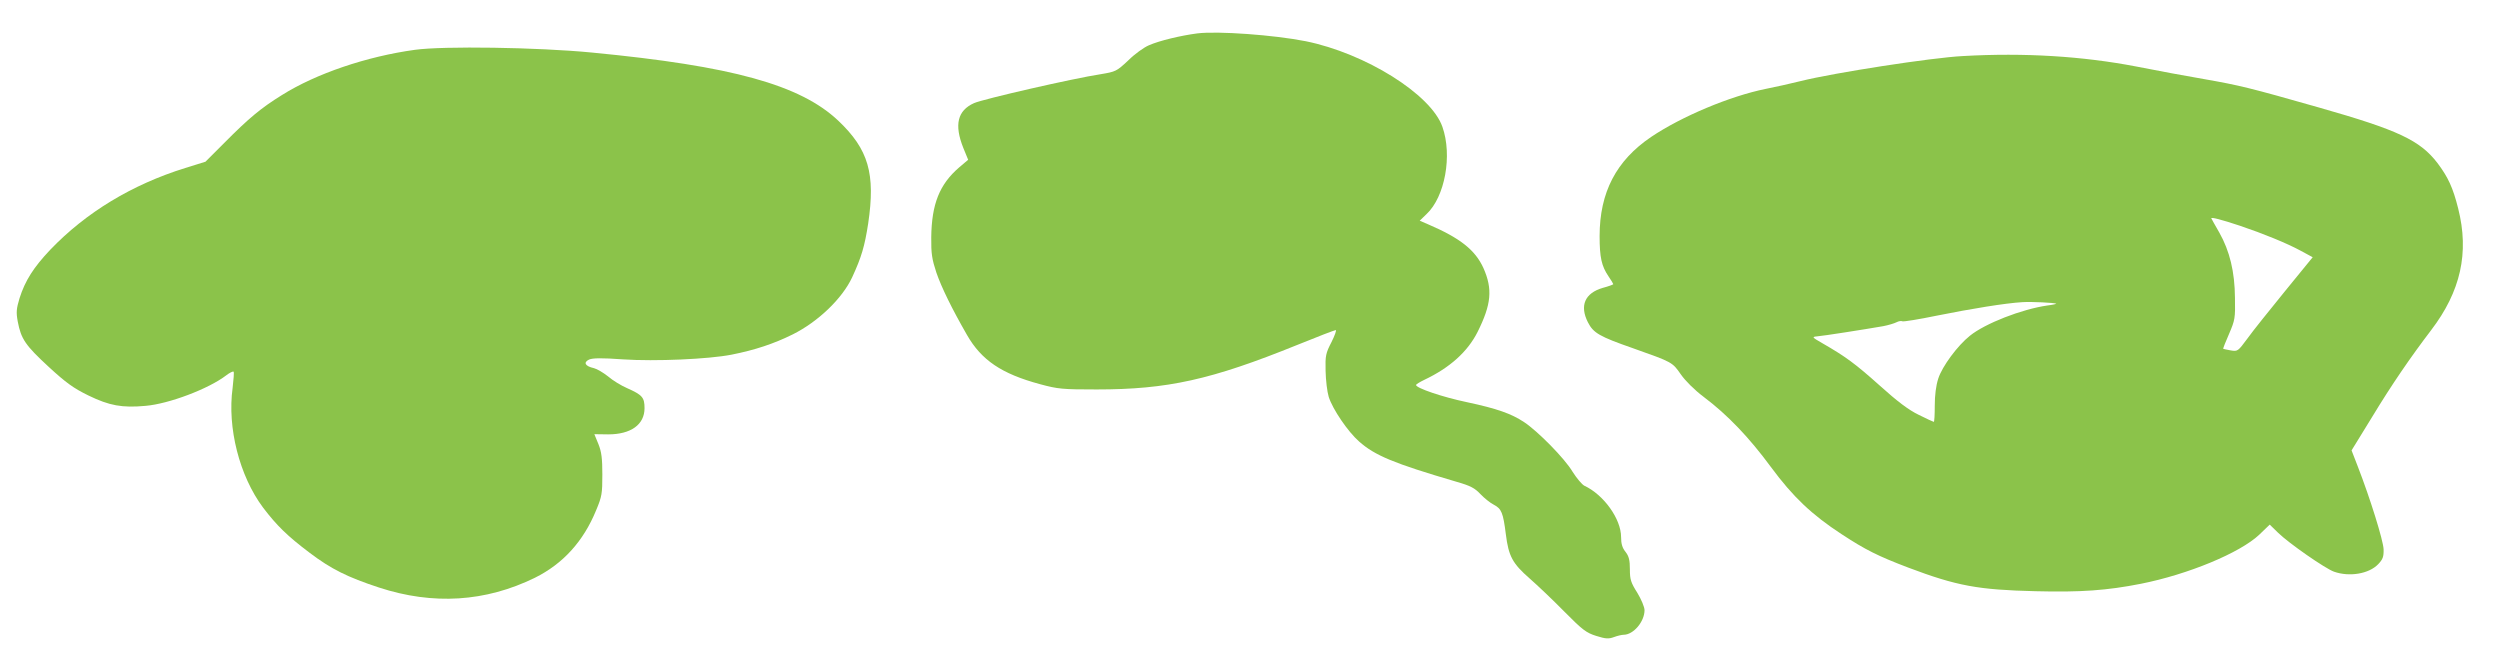 <?xml version="1.0" standalone="no"?>
<!DOCTYPE svg PUBLIC "-//W3C//DTD SVG 20010904//EN"
 "http://www.w3.org/TR/2001/REC-SVG-20010904/DTD/svg10.dtd">
<svg version="1.0" xmlns="http://www.w3.org/2000/svg"
 width="1280pt" height="341pt" viewBox="0 0 1280 341"
 preserveAspectRatio="xMidYMid meet">
<g transform="translate(0,341) scale(0.1,-0.1)"
fill="#8bc34a" stroke="none">
<path d="M6130 3239 c-84 -11 -194 -37 -248 -61 -24 -10 -72 -44 -105 -77 -60
-56 -64 -58 -142 -71 -138 -21 -601 -127 -648 -148 -85 -38 -102 -111 -55
-229 l25 -61 -46 -39 c-101 -87 -141 -188 -143 -358 -1 -84 4 -113 26 -180 26
-76 80 -186 157 -320 74 -129 177 -199 374 -252 92 -25 115 -27 290 -27 362 0
585 49 1027 228 103 42 192 76 197 76 5 0 -5 -28 -22 -62 -29 -56 -32 -69 -30
-147 1 -47 8 -107 16 -133 20 -63 98 -178 155 -228 81 -72 177 -112 497 -206
74 -21 96 -33 125 -64 19 -20 50 -45 68 -54 40 -21 48 -41 62 -152 14 -112 34
-149 122 -226 40 -35 120 -111 178 -170 93 -94 112 -108 163 -124 48 -15 63
-16 90 -6 19 7 41 12 50 12 50 0 107 67 107 126 0 16 -17 56 -37 89 -33 52
-38 68 -38 120 0 47 -5 67 -22 89 -17 21 -23 42 -23 76 0 93 -89 217 -188 263
-12 6 -39 38 -60 71 -40 68 -178 208 -249 255 -65 43 -138 69 -293 102 -124
26 -260 72 -260 88 0 3 19 15 42 26 131 62 222 144 273 245 71 142 78 220 30
328 -42 92 -119 153 -282 223 l-44 19 35 34 c94 88 133 300 81 447 -58 166
-394 376 -700 438 -161 32 -450 53 -555 40z"/>
<path d="M2125 3155 c-248 -34 -507 -122 -682 -232 -108 -67 -170 -119 -294
-244 l-97 -97 -103 -32 c-273 -85 -508 -227 -692 -419 -85 -90 -128 -157 -157
-248 -16 -54 -18 -71 -9 -120 17 -89 39 -121 158 -231 89 -82 128 -110 204
-147 107 -52 172 -64 292 -53 119 10 323 87 413 156 18 14 35 22 38 19 3 -3 0
-40 -5 -83 -28 -204 35 -451 156 -613 70 -92 124 -145 238 -231 111 -84 194
-125 355 -178 278 -91 546 -74 799 50 143 71 248 186 313 345 30 71 32 87 32
183 0 82 -4 116 -20 156 l-21 51 71 -1 c116 0 186 50 186 134 0 55 -11 68 -90
103 -30 13 -74 40 -97 60 -24 19 -56 38 -72 42 -45 10 -56 29 -25 44 19 8 63
9 174 1 165 -11 437 1 555 24 121 24 217 56 314 104 130 65 253 183 304 292
48 104 64 159 82 275 38 256 2 380 -153 527 -195 184 -544 280 -1262 349 -278
27 -760 34 -905 14z"/>
<path d="M10050 3123 c-159 -8 -662 -86 -830 -128 -52 -13 -133 -31 -179 -40
-183 -37 -431 -141 -587 -246 -179 -121 -264 -284 -264 -508 0 -109 10 -153
45 -205 14 -20 25 -39 25 -41 0 -2 -24 -11 -54 -19 -92 -27 -119 -91 -76 -176
28 -55 59 -73 231 -133 203 -72 201 -71 245 -134 23 -33 70 -80 118 -116 121
-91 231 -206 343 -358 113 -153 209 -244 362 -344 122 -80 186 -112 341 -171
249 -94 358 -114 652 -121 231 -6 367 4 539 38 242 48 507 158 606 251 l54 52
42 -41 c55 -54 242 -184 287 -200 79 -28 179 -11 226 38 24 25 29 38 28 77 -2
45 -67 256 -133 426 l-31 80 107 174 c97 160 194 302 300 441 152 199 196 397
139 623 -27 108 -52 161 -106 233 -90 117 -201 169 -605 284 -358 102 -408
114 -590 146 -82 14 -240 43 -350 65 -272 52 -569 71 -885 53z m1419 -869
c119 -40 241 -90 309 -127 l63 -34 -142 -174 c-78 -96 -165 -204 -192 -242
-49 -66 -50 -67 -86 -61 -20 4 -37 7 -38 8 -2 1 12 36 30 77 30 70 32 80 30
184 -1 134 -27 240 -80 334 -21 36 -39 69 -41 73 -4 8 51 -6 147 -38z m-941
-399 c2 -1 -19 -6 -45 -9 -132 -19 -319 -92 -397 -155 -64 -51 -142 -157 -162
-219 -12 -37 -18 -86 -18 -139 0 -46 -2 -83 -5 -83 -2 0 -37 16 -77 36 -52 25
-110 69 -201 151 -123 110 -173 147 -293 216 -54 31 -54 32 -25 35 29 2 239
35 337 52 26 5 56 14 68 20 11 6 25 8 30 5 5 -3 85 10 177 29 174 35 351 64
438 69 46 3 166 -3 173 -8z"/>
</g>
</svg>
